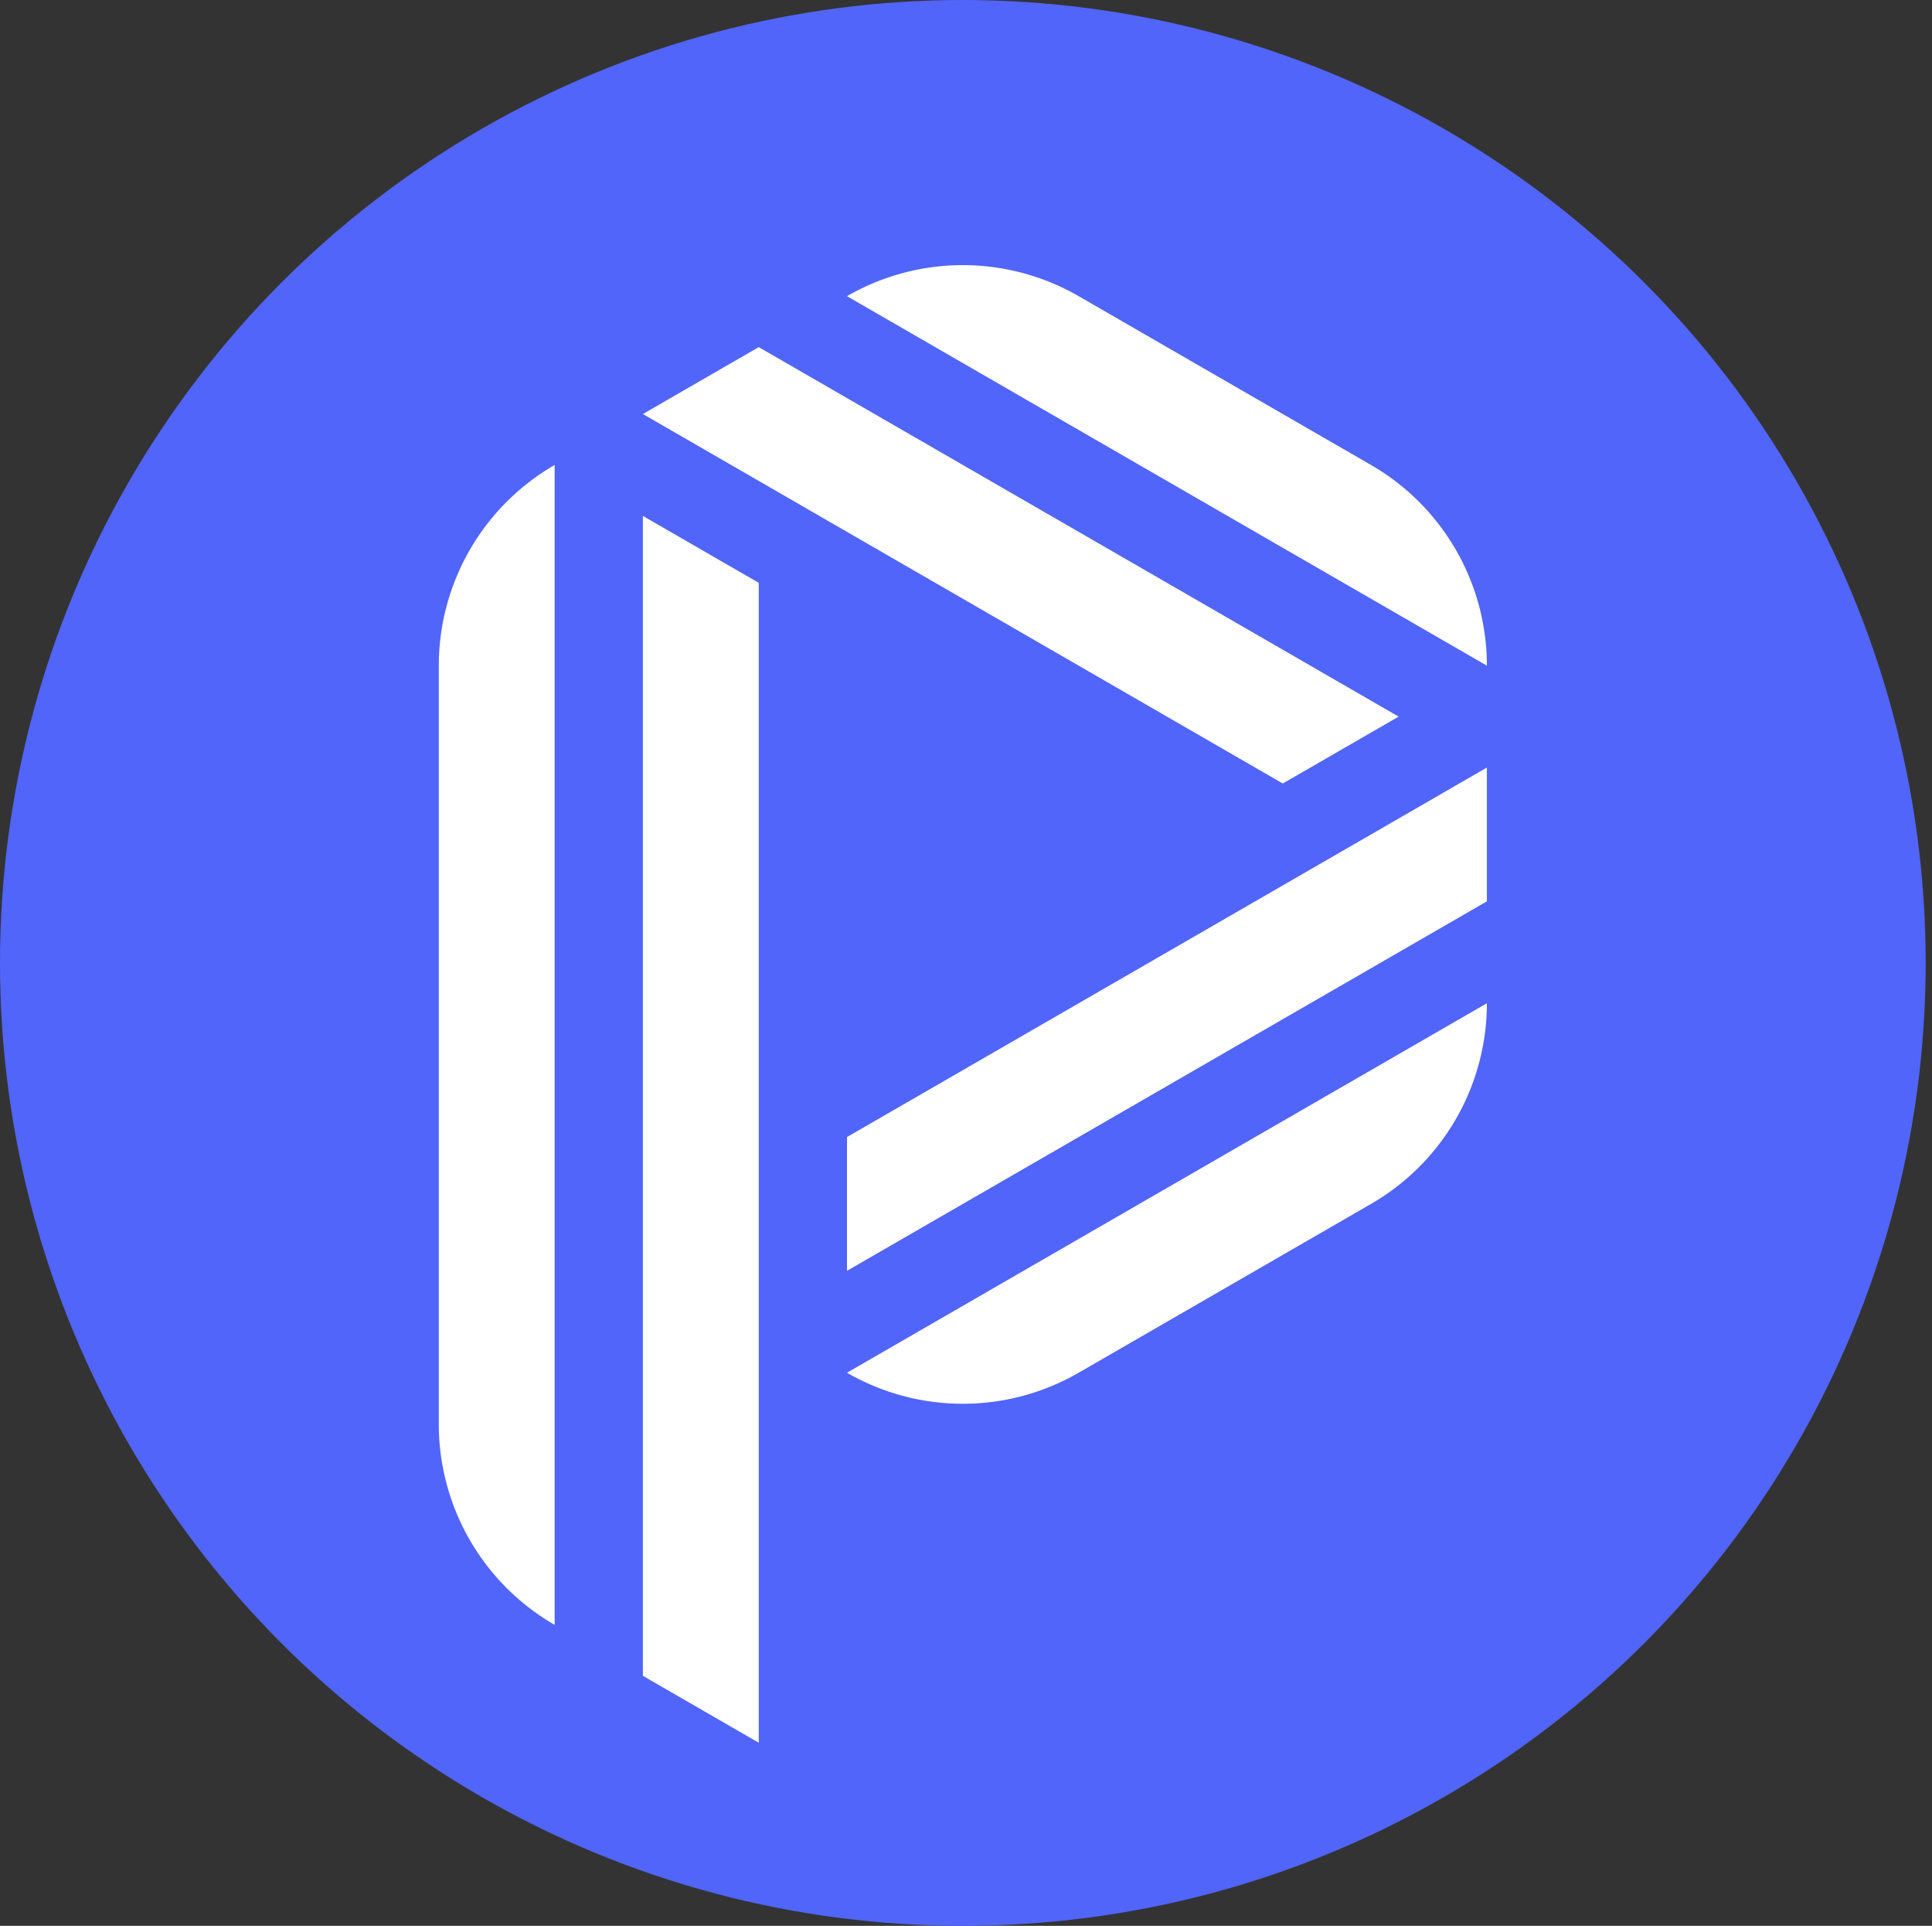 <svg id="Layer_1" data-name="Layer 1" xmlns="http://www.w3.org/2000/svg" viewBox="0 0 280 279.084">
    <rect x="0" y="0" width="280" height="279.084" fill="#333333" stroke="none"/>
    <g id="Logo">
        <circle cx="139.542" cy="139.542" r="139.542" style="fill:#5165fb"/>
        <g id="P">
            <g id="LINE">
                <polygon points="215.49 111.23 122.752 164.773 122.752 184.16 215.49 130.618 215.49 111.23"
                         style="fill:#fff"/>
            </g>
            <g id="LINE-2">
                <path d="M156.332,198.927,198.7,174.466a33.58,33.58,0,0,0,16.79-29.081l-92.738,53.542A33.579,33.579,0,0,0,156.332,198.927Z"
                      style="fill:#fff"/>
            </g>
            <g id="LINE-3">
                <path d="M215.49,96.463A33.58,33.58,0,0,0,198.7,67.382L156.332,42.92a33.58,33.58,0,0,0-33.58,0Z"
                      style="fill:#fff"/>
            </g>
            <g id="LINE-4">
                <polygon points="109.963 50.304 93.173 59.998 185.911 113.54 202.701 103.847 109.963 50.304"
                         style="fill:#fff"/>
            </g>
            <g id="LINE-5">
                <polygon points="109.963 252.545 93.173 242.852 93.173 74.766 109.963 84.459 109.963 252.545"
                         style="fill:#fff"/>
            </g>
            <g id="LINE-6">
                <path d="M80.384,67.382a33.58,33.58,0,0,0-16.79,29.081V206.387a33.58,33.58,0,0,0,16.79,29.081Z"
                      style="fill:#fff"/>
            </g>
        </g>
    </g>
</svg>